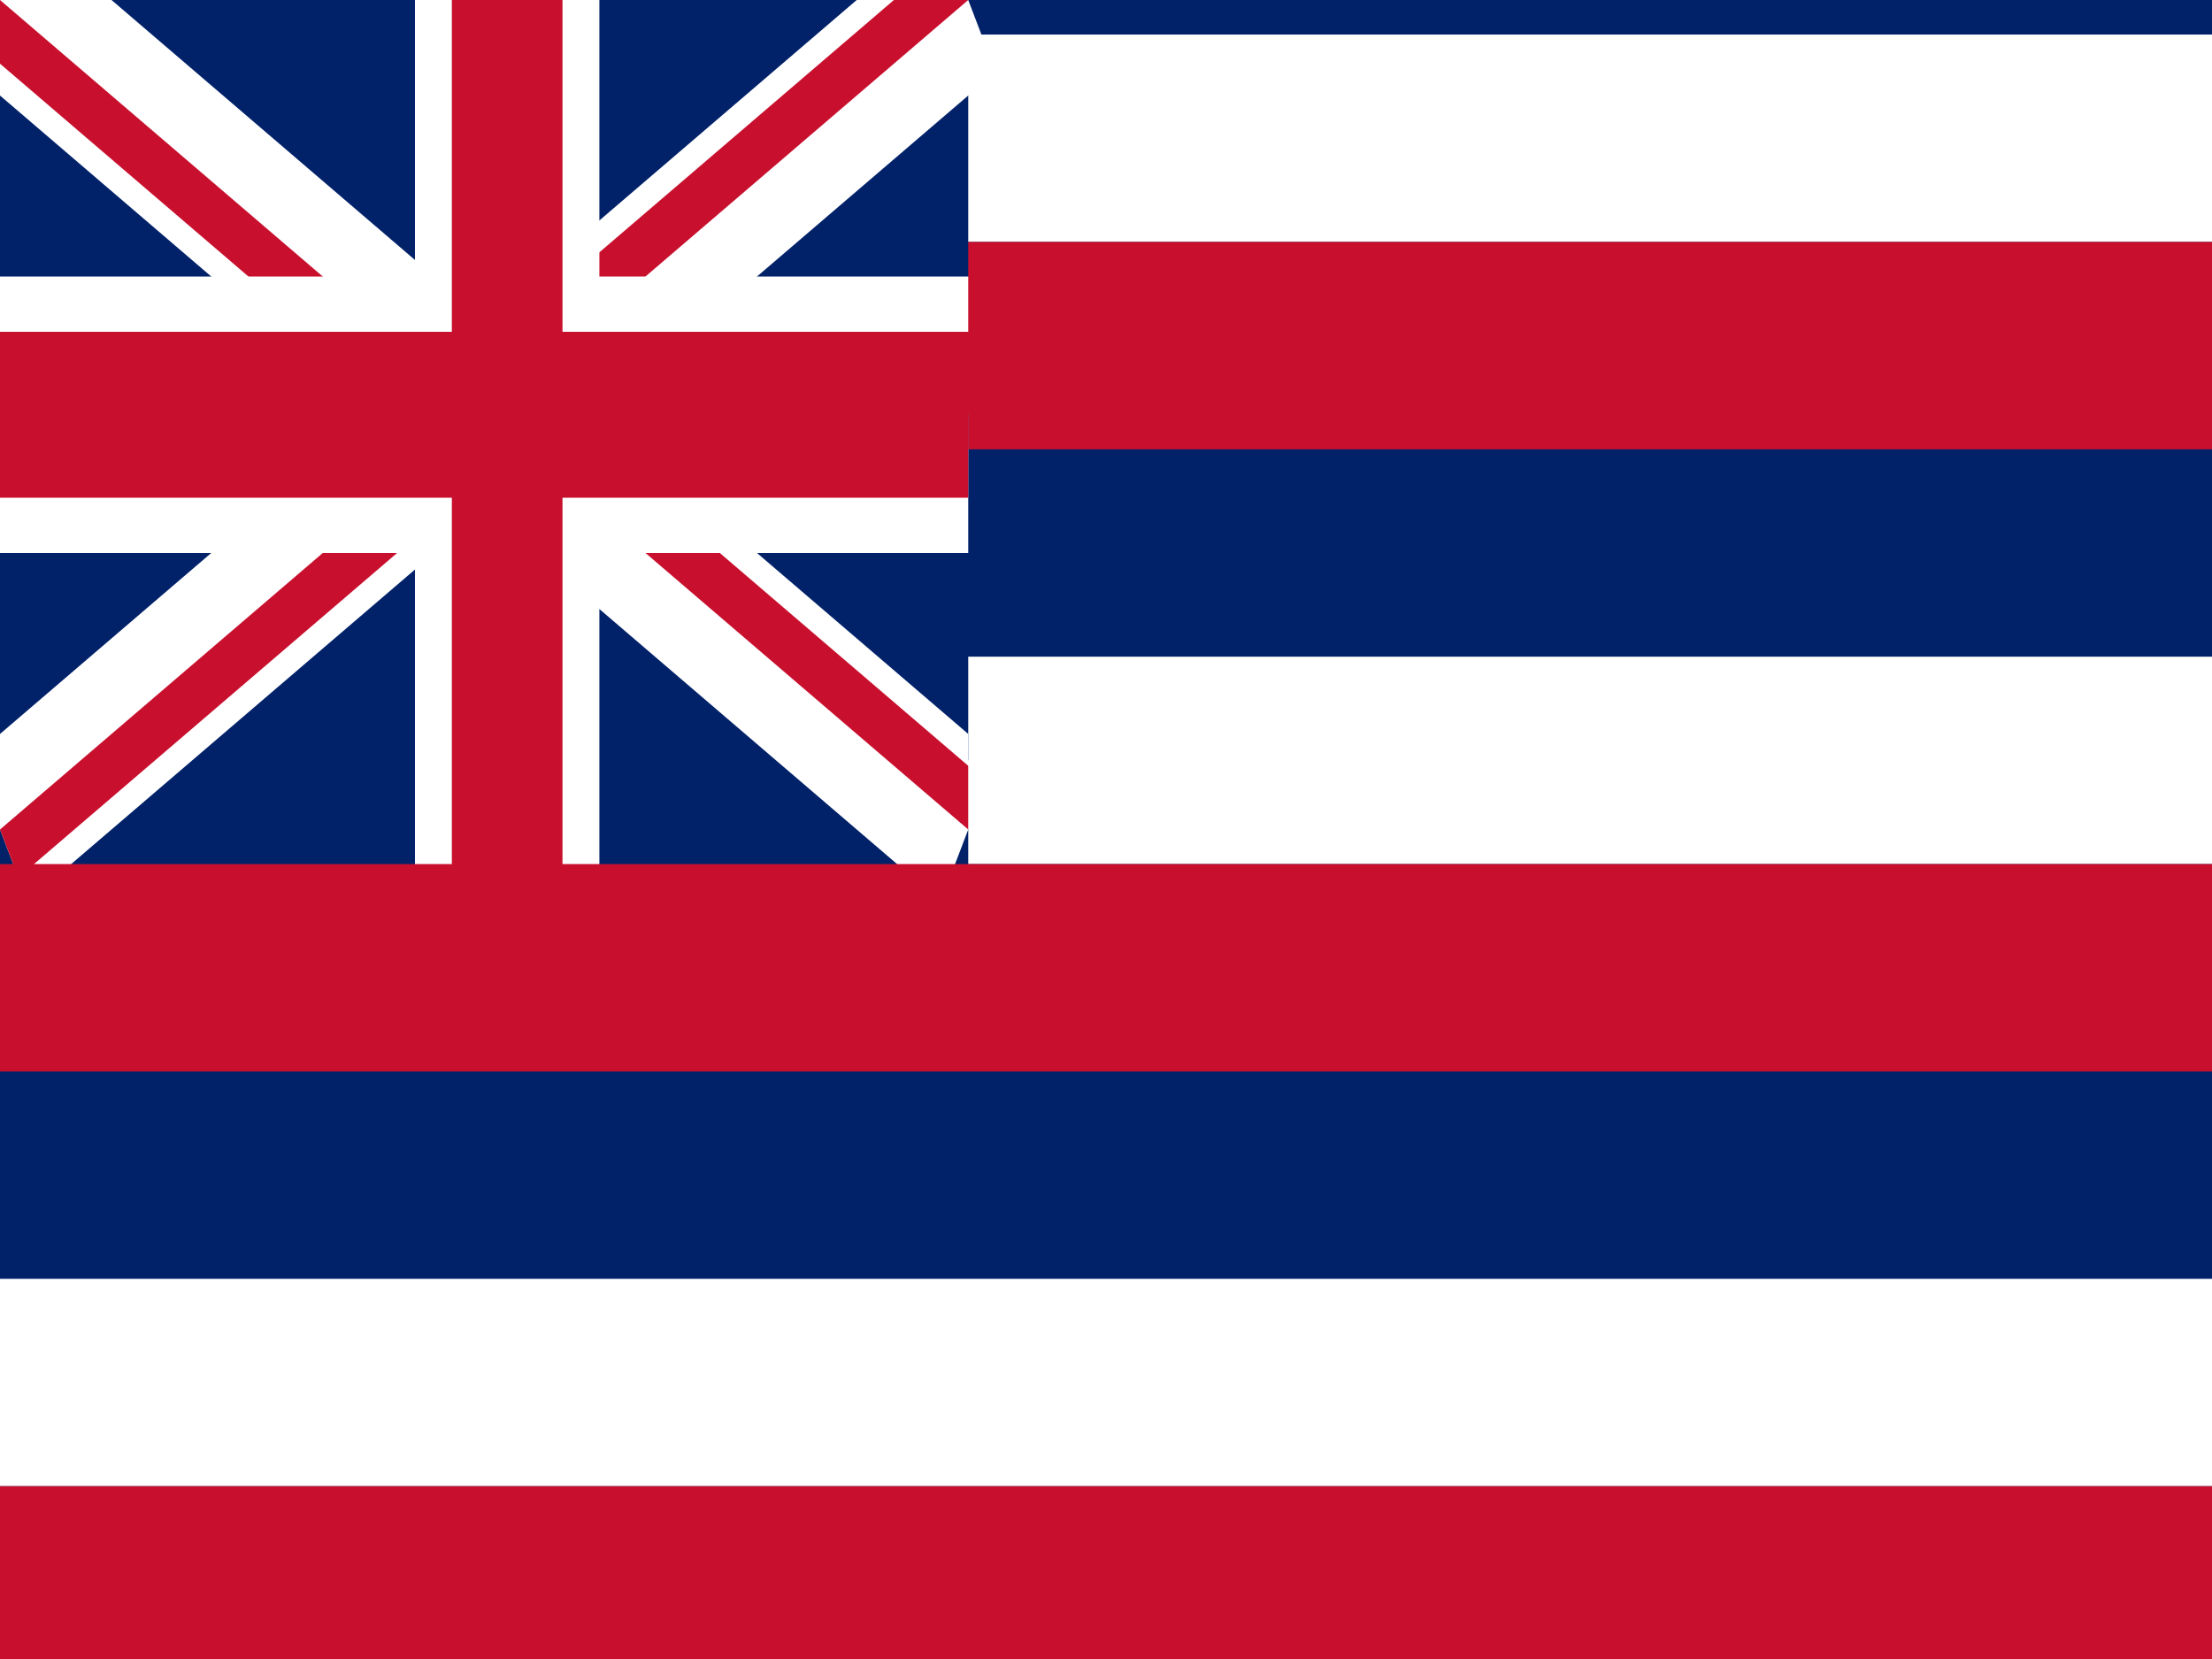 <svg xmlns="http://www.w3.org/2000/svg" viewBox="0 0 32 24"><clipPath id="a"><path d="M0 0h24v4l-3 2v5h3v3H0Z"/></clipPath><clipPath id="b"><path d="M0 0v6h22v6h-1Zm21 0H11v13H0v-1z"/></clipPath><path fill="#012169" d="M0 0h32v24H0z"/><g clip-path="url(#a)" transform="scale(.667 1)"><path stroke="#fff" stroke-width="2.4" d="m0 0 21 12m0-12L0 12"/><path stroke="#c8102e" stroke-width="1.6" d="m0 0 21 12m0-12L0 12" clip-path="url(#b)"/><path stroke="#fff" stroke-width="4" d="M11 0v14M0 6h24"/><path stroke="#c8102e" stroke-width="2.4" d="M11 0v14M0 6h24"/></g><path stroke="#fff" stroke-width="3" d="M48 20H0m48-9H21m0-9h27" transform="scale(.667 1)"/><path stroke="#c8102e" stroke-width="3" d="M21 5h27M0 14h48M0 23h48" transform="scale(.667 1)"/></svg>